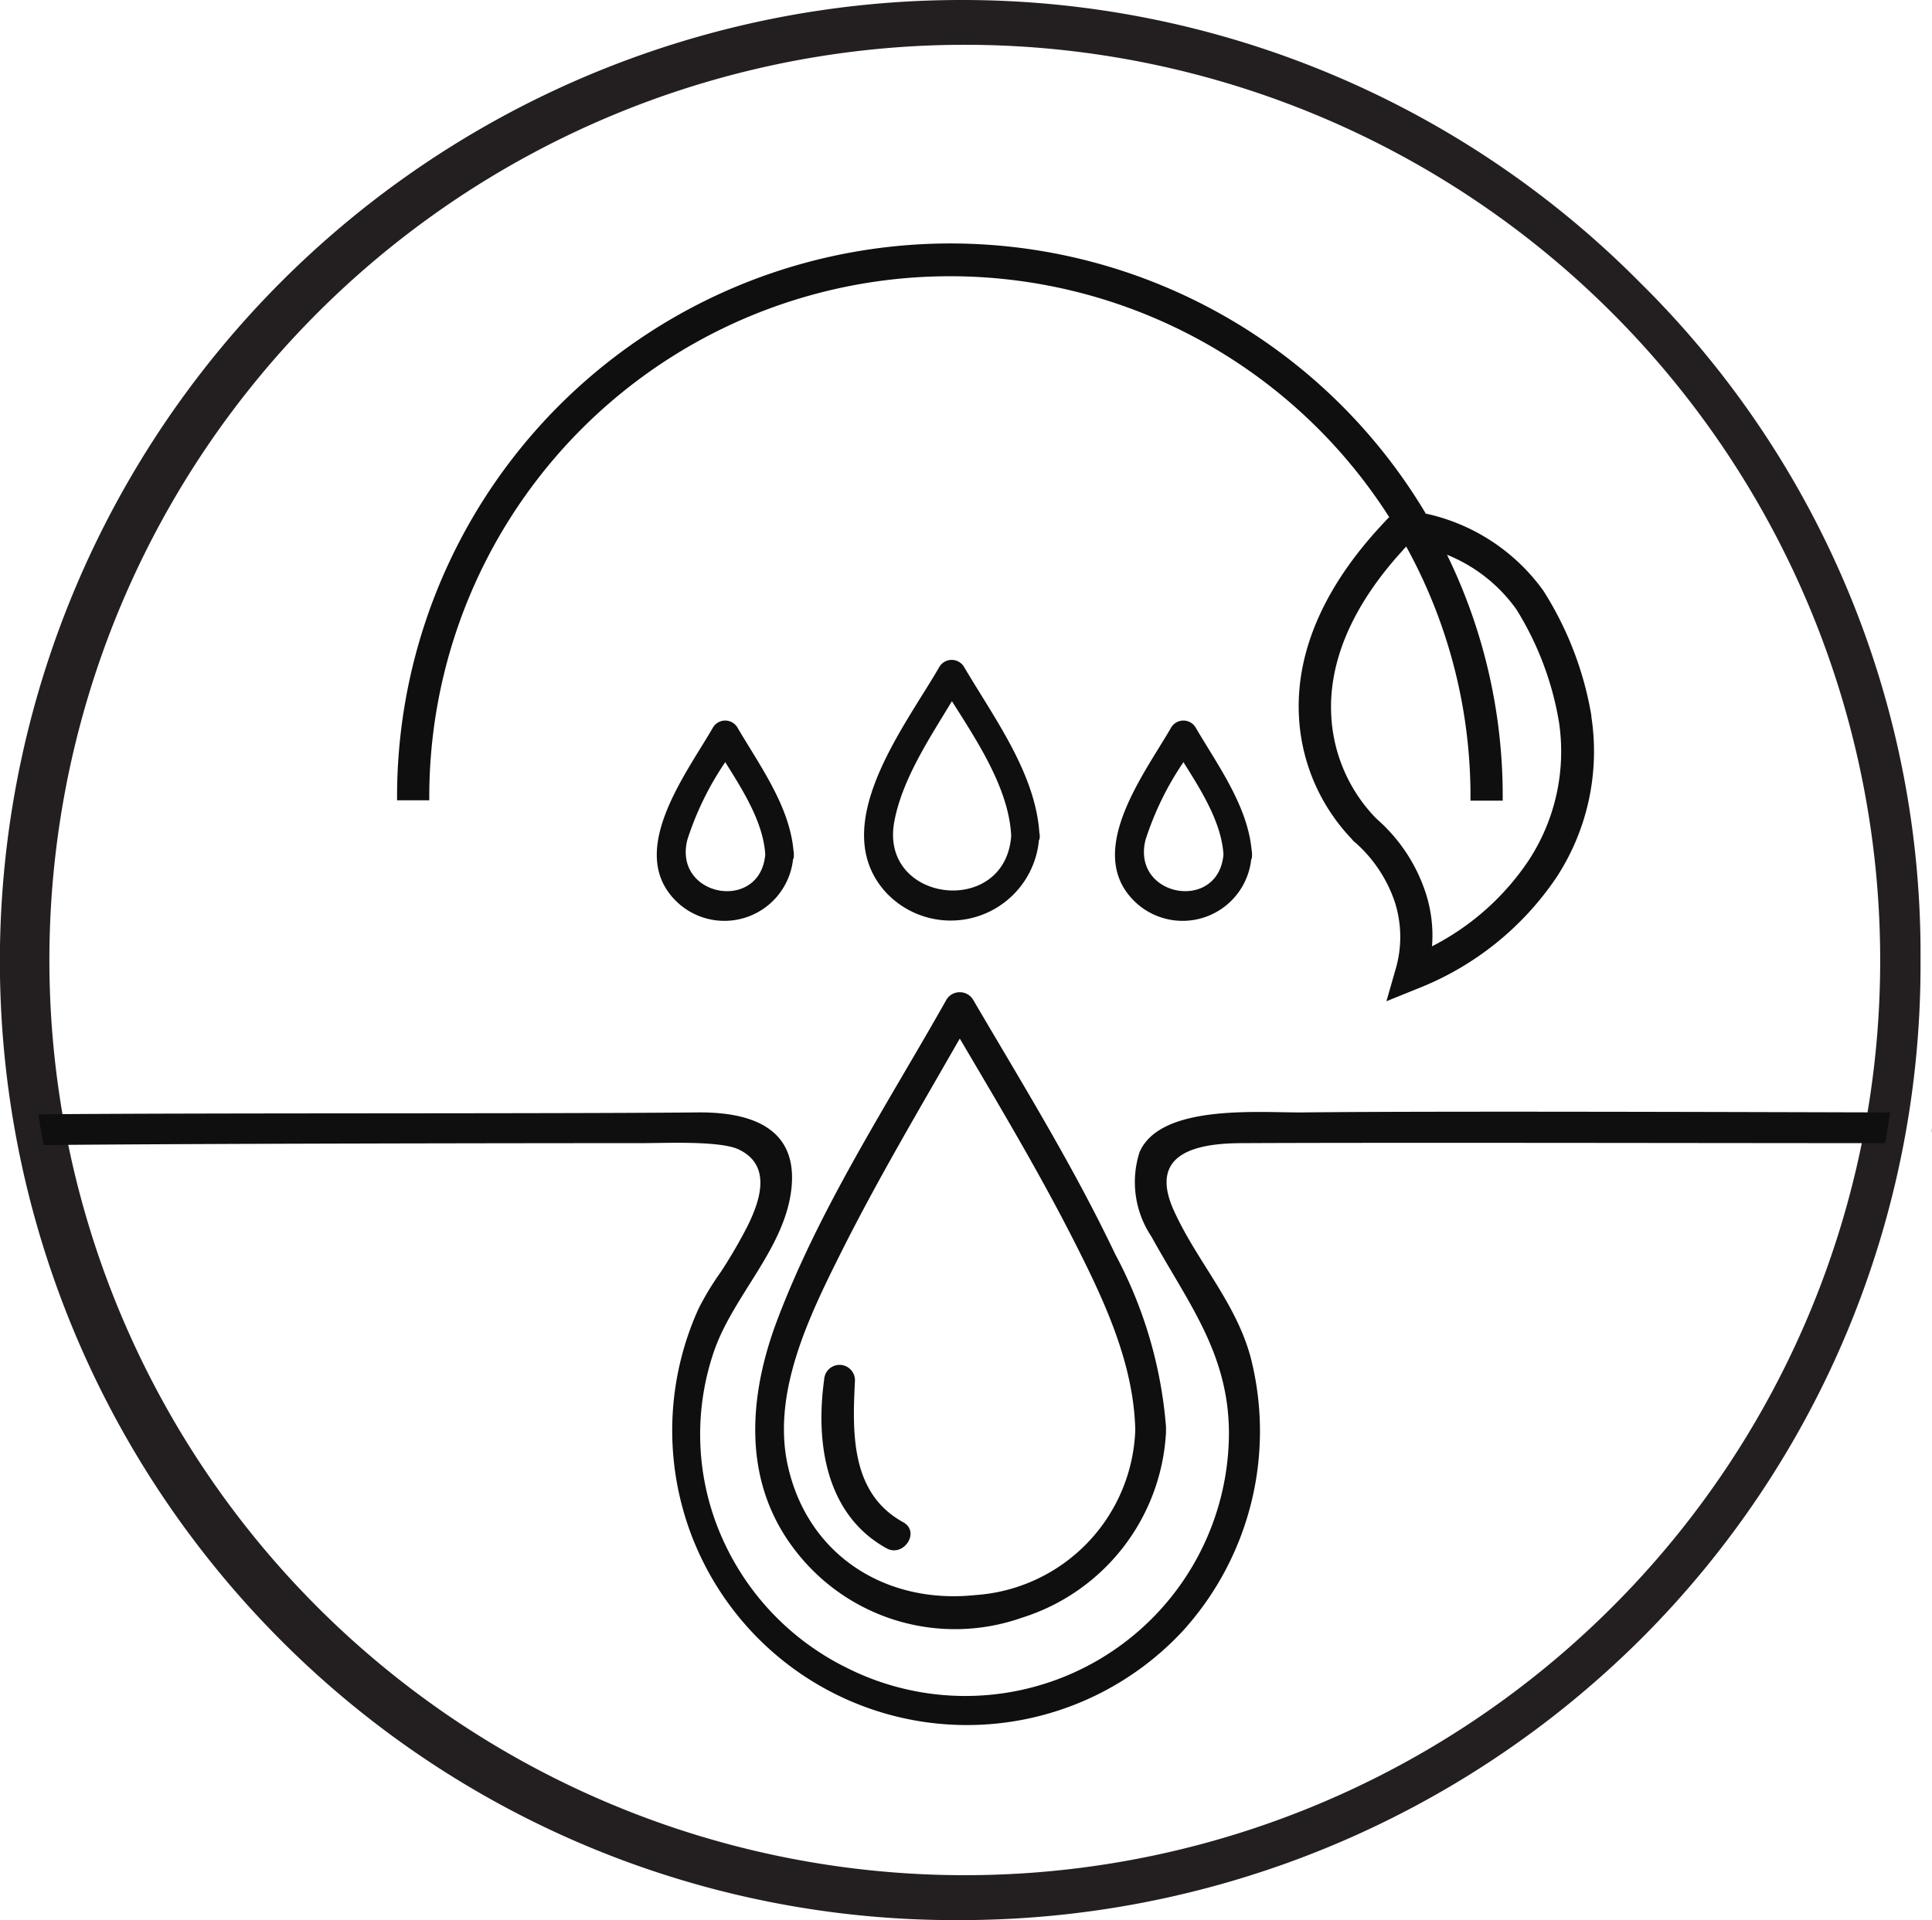 <svg xmlns="http://www.w3.org/2000/svg" width="100.598" height="100" viewBox="0 0 100.598 100">
  <g id="Group_81" data-name="Group 81" transform="translate(1545 -631)">
    <path id="Path_191" data-name="Path 191" d="M93.8,21.92A49.659,49.659,0,0,0,58.4,7.2,50.059,50.059,0,0,0,23,92.6a49.549,49.549,0,0,0,35.4,14.6A50.239,50.239,0,0,0,93.8,92.6a49.549,49.549,0,0,0,14.6-35.4A49.083,49.083,0,0,0,93.8,21.92ZM92.278,90.962A47.664,47.664,0,1,1,106.3,57.2,47.556,47.556,0,0,1,92.278,90.962Z" transform="translate(-1553.4 623.8)" fill="#231f20"/>
    <path id="Path_190" data-name="Path 190" d="M60.373,68.724a10.723,10.723,0,0,1-7.508,9.662,10.487,10.487,0,0,1-11.739-3.43c-2.8-3.544-2.534-7.947-1.029-11.986,2.23-5.927,5.736-11.262,8.842-16.77a.812.812,0,0,1,1.391,0c2.554,4.364,5.221,8.671,7.394,13.244a22.821,22.821,0,0,1,2.649,8.995v.267ZM73.865,20.874a10.2,10.2,0,0,1,6.155,4.021,17.537,17.537,0,0,1,2.5,6.5v.057a11.979,11.979,0,0,1-1.81,8.366,15.564,15.564,0,0,1-7.26,5.812l-1.6.648.476-1.658A5.974,5.974,0,0,0,72.3,41.15a7.189,7.189,0,0,0-2.058-3.125,1.092,1.092,0,0,1-.21-.21,9.97,9.97,0,0,1-2.725-6.174c-.267-3.811,1.62-7.222,4.116-9.966.191-.21.381-.419.572-.61A27.115,27.115,0,0,0,22.012,35.623v.191H20.335v-.191A28.811,28.811,0,0,1,73.884,20.855Zm-.972,1.715a2.93,2.93,0,0,0-.229.248c-2.172,2.382-3.907,5.393-3.678,8.709a8.274,8.274,0,0,0,2.23,5.107l.152.152A8.687,8.687,0,0,1,73.9,40.654a7.155,7.155,0,0,1,.324,2.763,13.357,13.357,0,0,0,5.05-4.5,10.35,10.35,0,0,0,1.563-7.165,16.128,16.128,0,0,0-2.211-5.869,8.19,8.19,0,0,0-3.621-2.858,28.6,28.6,0,0,1,2.9,12.615v.191H76.228v-.191a26.947,26.947,0,0,0-3.354-13.054ZM49.625,48.239c-2.115,3.7-4.288,7.356-6.193,11.167-1.658,3.316-3.6,7.3-2.744,11.091,1.048,4.65,5.107,7.2,9.757,6.708a8.934,8.934,0,0,0,8.328-8.594c-.076-3.43-1.582-6.67-3.106-9.681-1.848-3.659-3.945-7.165-6.022-10.691ZM42.574,65.98c-.457,3.278.076,7.032,3.24,8.785.877.5,1.791-.838.877-1.353-2.744-1.505-2.649-4.65-2.515-7.356A.8.8,0,1,0,42.574,65.98ZM98.066,52.069c-7.813-.019-23.9-.076-30.566,0-2.249.019-7.394-.457-8.5,2.058a5.092,5.092,0,0,0,.61,4.4c1.887,3.43,4,6.041,4.04,10.157A13.727,13.727,0,0,1,43.717,80.977a13.708,13.708,0,0,1-6.289-6.384,13.309,13.309,0,0,1-.591-10.081c1.01-2.935,3.735-5.393,4.04-8.556.3-3.144-2.211-3.907-4.859-3.888-7.966.076-25.612.019-34.359.1.076.534.172,1.067.267,1.6,7.985-.076,24.3-.1,31.214-.1,1.162,0,3.983-.133,4.974.324,1.734.819,1.143,2.63.476,3.983a25.782,25.782,0,0,1-1.41,2.42,14.62,14.62,0,0,0-1.143,1.887,15.344,15.344,0,0,0,25.231,16.77,15.48,15.48,0,0,0,3.525-14.178c-.762-2.9-2.82-5.05-4.021-7.718-1.334-2.973,1.2-3.487,3.583-3.487,7.623-.038,24.659,0,33.463,0,.1-.534.172-1.067.267-1.6Zm2.153,1.067a.965.965,0,0,0,.038-.248ZM53.76,37.853a4.614,4.614,0,0,1-7.947,2.782c-3.182-3.449.991-8.69,2.763-11.777a.749.749,0,0,1,1.277,0c1.544,2.63,3.716,5.526,3.926,8.652a.528.528,0,0,1,.019.172.648.648,0,0,1-.019.191Zm-4.535-7.2c-1.162,1.925-2.573,4.04-2.992,6.231-.838,4.269,5.774,5.069,6.079.781C52.2,35.223,50.54,32.727,49.225,30.65Zm15.588,8.213a3.594,3.594,0,0,1-5.888,2.382c-2.973-2.554.3-6.765,1.715-9.223a.741.741,0,0,1,1.277,0c1.162,1.982,2.706,4.078,2.916,6.4a.782.782,0,0,1,.019.21.855.855,0,0,1-.019.229Zm-3.525-5.05a15.721,15.721,0,0,0-1.982,4.059c-.743,2.973,3.792,3.792,4.059.762-.1-1.677-1.181-3.373-2.077-4.8Zm-20.333,5.05a3.594,3.594,0,0,1-5.888,2.382c-2.973-2.554.3-6.765,1.715-9.223a.741.741,0,0,1,1.277,0c1.162,1.982,2.706,4.078,2.916,6.4a.782.782,0,0,1,.019.21.854.854,0,0,1-.019.229Zm-3.525-5.05a15.721,15.721,0,0,0-1.982,4.059c-.743,2.973,3.792,3.792,4.059.762-.1-1.677-1.181-3.373-2.077-4.8Z" transform="translate(-1544.66 636.867)" fill="#0f0f0f" fill-rule="evenodd"/>
  </g>
</svg>
